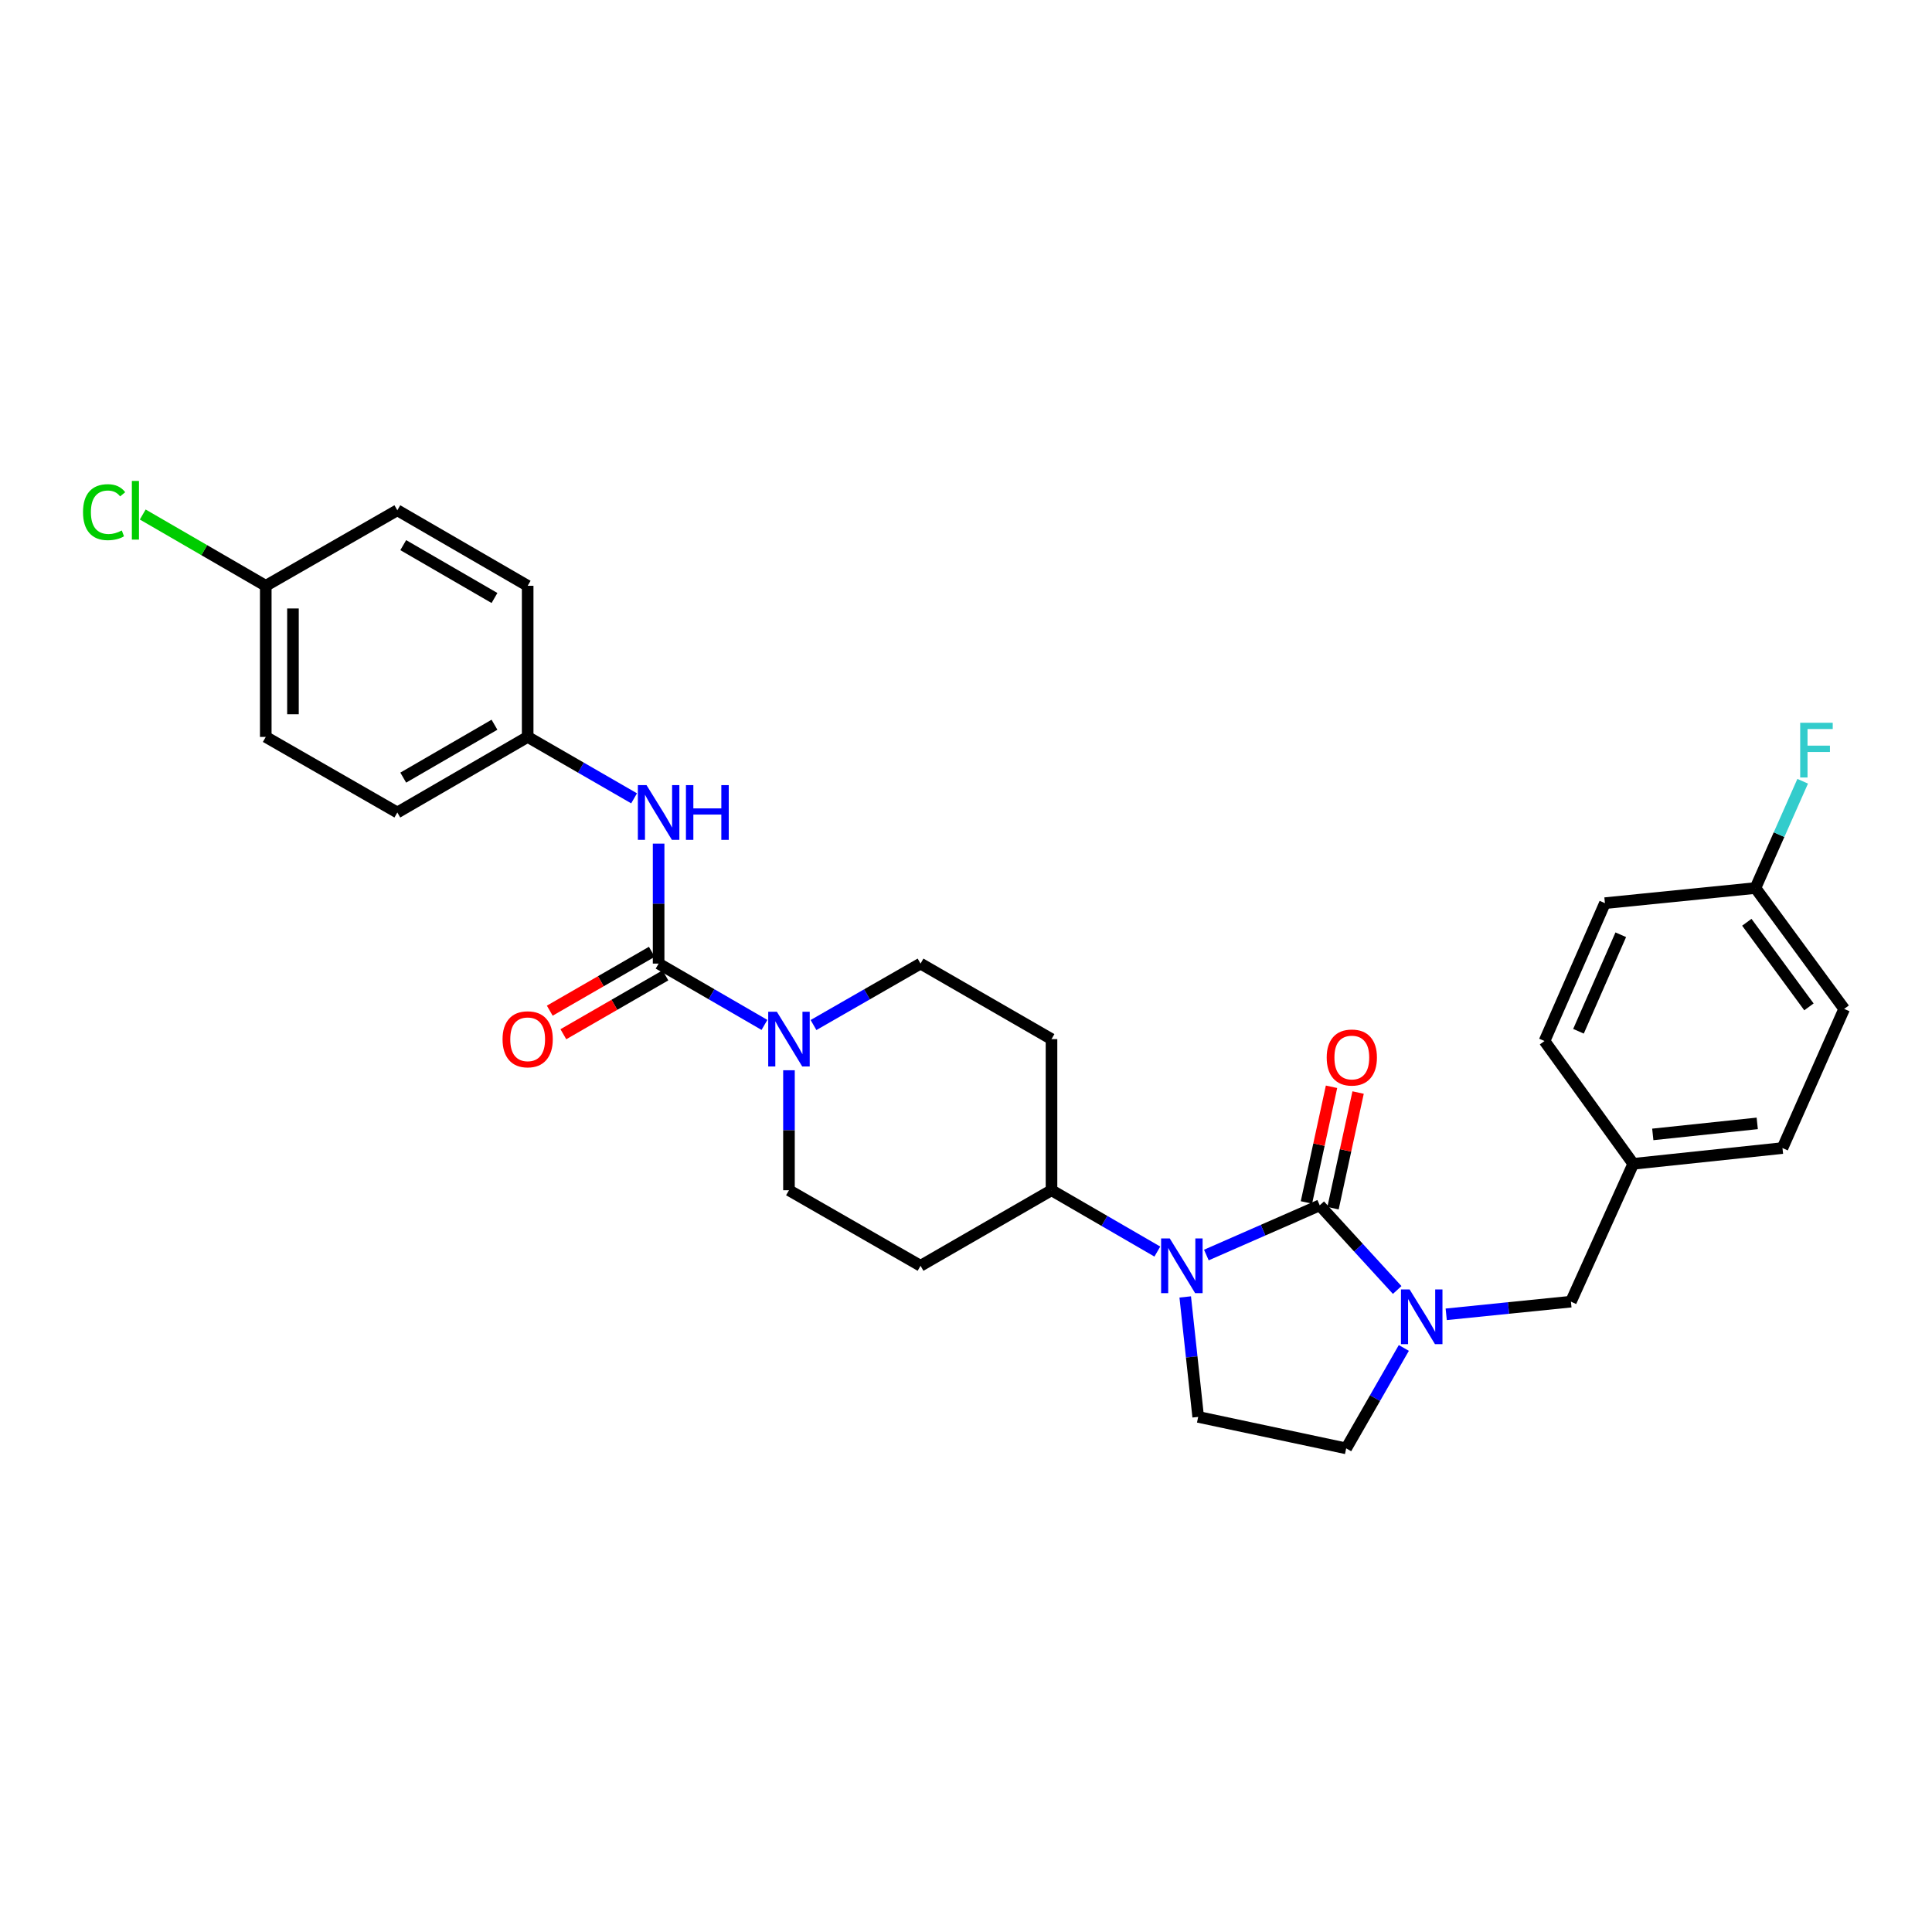 <?xml version='1.0' encoding='iso-8859-1'?>
<svg version='1.1' baseProfile='full'
              xmlns='http://www.w3.org/2000/svg'
                      xmlns:rdkit='http://www.rdkit.org/xml'
                      xmlns:xlink='http://www.w3.org/1999/xlink'
                  xml:space='preserve'
width='1000px' height='1000px' viewBox='0 0 1000 1000'>
<!-- END OF HEADER -->
<rect style='opacity:1.0;fill:#FFFFFF;stroke:none' width='1000' height='1000' x='0' y='0'> </rect>
<path class='bond-0' d='M 683.087,623.874 L 653.75,636.738' style='fill:none;fill-rule:evenodd;stroke:#000000;stroke-width:6px;stroke-linecap:butt;stroke-linejoin:miter;stroke-opacity:1' />
<path class='bond-0' d='M 653.75,636.738 L 624.413,649.601' style='fill:none;fill-rule:evenodd;stroke:#0000FF;stroke-width:6px;stroke-linecap:butt;stroke-linejoin:miter;stroke-opacity:1' />
<path class='bond-1' d='M 683.087,623.874 L 703.134,645.786' style='fill:none;fill-rule:evenodd;stroke:#000000;stroke-width:6px;stroke-linecap:butt;stroke-linejoin:miter;stroke-opacity:1' />
<path class='bond-1' d='M 703.134,645.786 L 723.181,667.698' style='fill:none;fill-rule:evenodd;stroke:#0000FF;stroke-width:6px;stroke-linecap:butt;stroke-linejoin:miter;stroke-opacity:1' />
<path class='bond-8' d='M 689.966,625.366 L 696.458,595.433' style='fill:none;fill-rule:evenodd;stroke:#000000;stroke-width:6px;stroke-linecap:butt;stroke-linejoin:miter;stroke-opacity:1' />
<path class='bond-8' d='M 696.458,595.433 L 702.95,565.499' style='fill:none;fill-rule:evenodd;stroke:#FF0000;stroke-width:6px;stroke-linecap:butt;stroke-linejoin:miter;stroke-opacity:1' />
<path class='bond-8' d='M 676.209,622.383 L 682.701,592.449' style='fill:none;fill-rule:evenodd;stroke:#000000;stroke-width:6px;stroke-linecap:butt;stroke-linejoin:miter;stroke-opacity:1' />
<path class='bond-8' d='M 682.701,592.449 L 689.193,562.515' style='fill:none;fill-rule:evenodd;stroke:#FF0000;stroke-width:6px;stroke-linecap:butt;stroke-linejoin:miter;stroke-opacity:1' />
<path class='bond-5' d='M 613.468,671.291 L 616.824,702.338' style='fill:none;fill-rule:evenodd;stroke:#0000FF;stroke-width:6px;stroke-linecap:butt;stroke-linejoin:miter;stroke-opacity:1' />
<path class='bond-5' d='M 616.824,702.338 L 620.179,733.385' style='fill:none;fill-rule:evenodd;stroke:#000000;stroke-width:6px;stroke-linecap:butt;stroke-linejoin:miter;stroke-opacity:1' />
<path class='bond-6' d='M 599.036,647.811 L 571.647,631.94' style='fill:none;fill-rule:evenodd;stroke:#0000FF;stroke-width:6px;stroke-linecap:butt;stroke-linejoin:miter;stroke-opacity:1' />
<path class='bond-6' d='M 571.647,631.94 L 544.257,616.07' style='fill:none;fill-rule:evenodd;stroke:#000000;stroke-width:6px;stroke-linecap:butt;stroke-linejoin:miter;stroke-opacity:1' />
<path class='bond-7' d='M 726.62,697.697 L 711.701,723.686' style='fill:none;fill-rule:evenodd;stroke:#0000FF;stroke-width:6px;stroke-linecap:butt;stroke-linejoin:miter;stroke-opacity:1' />
<path class='bond-7' d='M 711.701,723.686 L 696.781,749.675' style='fill:none;fill-rule:evenodd;stroke:#000000;stroke-width:6px;stroke-linecap:butt;stroke-linejoin:miter;stroke-opacity:1' />
<path class='bond-9' d='M 748.557,680.288 L 780.834,677.013' style='fill:none;fill-rule:evenodd;stroke:#0000FF;stroke-width:6px;stroke-linecap:butt;stroke-linejoin:miter;stroke-opacity:1' />
<path class='bond-9' d='M 780.834,677.013 L 813.111,673.738' style='fill:none;fill-rule:evenodd;stroke:#000000;stroke-width:6px;stroke-linecap:butt;stroke-linejoin:miter;stroke-opacity:1' />
<path class='bond-2' d='M 340.9,498.754 L 368.29,514.625' style='fill:none;fill-rule:evenodd;stroke:#000000;stroke-width:6px;stroke-linecap:butt;stroke-linejoin:miter;stroke-opacity:1' />
<path class='bond-2' d='M 368.29,514.625 L 395.679,530.496' style='fill:none;fill-rule:evenodd;stroke:#0000FF;stroke-width:6px;stroke-linecap:butt;stroke-linejoin:miter;stroke-opacity:1' />
<path class='bond-4' d='M 340.9,498.754 L 340.9,467.705' style='fill:none;fill-rule:evenodd;stroke:#000000;stroke-width:6px;stroke-linecap:butt;stroke-linejoin:miter;stroke-opacity:1' />
<path class='bond-4' d='M 340.9,467.705 L 340.9,436.656' style='fill:none;fill-rule:evenodd;stroke:#0000FF;stroke-width:6px;stroke-linecap:butt;stroke-linejoin:miter;stroke-opacity:1' />
<path class='bond-14' d='M 337.384,492.657 L 310.972,507.891' style='fill:none;fill-rule:evenodd;stroke:#000000;stroke-width:6px;stroke-linecap:butt;stroke-linejoin:miter;stroke-opacity:1' />
<path class='bond-14' d='M 310.972,507.891 L 284.56,523.125' style='fill:none;fill-rule:evenodd;stroke:#FF0000;stroke-width:6px;stroke-linecap:butt;stroke-linejoin:miter;stroke-opacity:1' />
<path class='bond-14' d='M 344.417,504.851 L 318.005,520.085' style='fill:none;fill-rule:evenodd;stroke:#000000;stroke-width:6px;stroke-linecap:butt;stroke-linejoin:miter;stroke-opacity:1' />
<path class='bond-14' d='M 318.005,520.085 L 291.593,535.319' style='fill:none;fill-rule:evenodd;stroke:#FF0000;stroke-width:6px;stroke-linecap:butt;stroke-linejoin:miter;stroke-opacity:1' />
<path class='bond-3' d='M 408.368,553.964 L 408.368,585.017' style='fill:none;fill-rule:evenodd;stroke:#0000FF;stroke-width:6px;stroke-linecap:butt;stroke-linejoin:miter;stroke-opacity:1' />
<path class='bond-3' d='M 408.368,585.017 L 408.368,616.07' style='fill:none;fill-rule:evenodd;stroke:#000000;stroke-width:6px;stroke-linecap:butt;stroke-linejoin:miter;stroke-opacity:1' />
<path class='bond-30' d='M 421.071,530.556 L 448.77,514.655' style='fill:none;fill-rule:evenodd;stroke:#0000FF;stroke-width:6px;stroke-linecap:butt;stroke-linejoin:miter;stroke-opacity:1' />
<path class='bond-30' d='M 448.77,514.655 L 476.469,498.754' style='fill:none;fill-rule:evenodd;stroke:#000000;stroke-width:6px;stroke-linecap:butt;stroke-linejoin:miter;stroke-opacity:1' />
<path class='bond-15' d='M 328.204,413.215 L 300.662,397.323' style='fill:none;fill-rule:evenodd;stroke:#0000FF;stroke-width:6px;stroke-linecap:butt;stroke-linejoin:miter;stroke-opacity:1' />
<path class='bond-15' d='M 300.662,397.323 L 273.12,381.43' style='fill:none;fill-rule:evenodd;stroke:#000000;stroke-width:6px;stroke-linecap:butt;stroke-linejoin:miter;stroke-opacity:1' />
<path class='bond-29' d='M 620.179,733.385 L 696.781,749.675' style='fill:none;fill-rule:evenodd;stroke:#000000;stroke-width:6px;stroke-linecap:butt;stroke-linejoin:miter;stroke-opacity:1' />
<path class='bond-10' d='M 544.257,616.07 L 544.257,537.849' style='fill:none;fill-rule:evenodd;stroke:#000000;stroke-width:6px;stroke-linecap:butt;stroke-linejoin:miter;stroke-opacity:1' />
<path class='bond-11' d='M 544.257,616.07 L 476.469,655.164' style='fill:none;fill-rule:evenodd;stroke:#000000;stroke-width:6px;stroke-linecap:butt;stroke-linejoin:miter;stroke-opacity:1' />
<path class='bond-16' d='M 813.111,673.738 L 845.371,602.391' style='fill:none;fill-rule:evenodd;stroke:#000000;stroke-width:6px;stroke-linecap:butt;stroke-linejoin:miter;stroke-opacity:1' />
<path class='bond-13' d='M 544.257,537.849 L 476.469,498.754' style='fill:none;fill-rule:evenodd;stroke:#000000;stroke-width:6px;stroke-linecap:butt;stroke-linejoin:miter;stroke-opacity:1' />
<path class='bond-12' d='M 476.469,655.164 L 408.368,616.07' style='fill:none;fill-rule:evenodd;stroke:#000000;stroke-width:6px;stroke-linecap:butt;stroke-linejoin:miter;stroke-opacity:1' />
<path class='bond-21' d='M 273.12,381.43 L 273.12,303.21' style='fill:none;fill-rule:evenodd;stroke:#000000;stroke-width:6px;stroke-linecap:butt;stroke-linejoin:miter;stroke-opacity:1' />
<path class='bond-22' d='M 273.12,381.43 L 205.66,420.541' style='fill:none;fill-rule:evenodd;stroke:#000000;stroke-width:6px;stroke-linecap:butt;stroke-linejoin:miter;stroke-opacity:1' />
<path class='bond-22' d='M 255.941,375.119 L 208.719,402.496' style='fill:none;fill-rule:evenodd;stroke:#000000;stroke-width:6px;stroke-linecap:butt;stroke-linejoin:miter;stroke-opacity:1' />
<path class='bond-23' d='M 845.371,602.391 L 799.433,538.834' style='fill:none;fill-rule:evenodd;stroke:#000000;stroke-width:6px;stroke-linecap:butt;stroke-linejoin:miter;stroke-opacity:1' />
<path class='bond-24' d='M 845.371,602.391 L 922.606,594.235' style='fill:none;fill-rule:evenodd;stroke:#000000;stroke-width:6px;stroke-linecap:butt;stroke-linejoin:miter;stroke-opacity:1' />
<path class='bond-24' d='M 855.478,587.169 L 909.543,581.459' style='fill:none;fill-rule:evenodd;stroke:#000000;stroke-width:6px;stroke-linecap:butt;stroke-linejoin:miter;stroke-opacity:1' />
<path class='bond-17' d='M 908.608,459.643 L 954.545,522.208' style='fill:none;fill-rule:evenodd;stroke:#000000;stroke-width:6px;stroke-linecap:butt;stroke-linejoin:miter;stroke-opacity:1' />
<path class='bond-17' d='M 904.152,477.359 L 936.308,521.154' style='fill:none;fill-rule:evenodd;stroke:#000000;stroke-width:6px;stroke-linecap:butt;stroke-linejoin:miter;stroke-opacity:1' />
<path class='bond-19' d='M 908.608,459.643 L 920.836,432.01' style='fill:none;fill-rule:evenodd;stroke:#000000;stroke-width:6px;stroke-linecap:butt;stroke-linejoin:miter;stroke-opacity:1' />
<path class='bond-19' d='M 920.836,432.01 L 933.065,404.377' style='fill:none;fill-rule:evenodd;stroke:#33CCCC;stroke-width:6px;stroke-linecap:butt;stroke-linejoin:miter;stroke-opacity:1' />
<path class='bond-31' d='M 908.608,459.643 L 830.708,467.472' style='fill:none;fill-rule:evenodd;stroke:#000000;stroke-width:6px;stroke-linecap:butt;stroke-linejoin:miter;stroke-opacity:1' />
<path class='bond-18' d='M 137.559,303.21 L 137.559,381.43' style='fill:none;fill-rule:evenodd;stroke:#000000;stroke-width:6px;stroke-linecap:butt;stroke-linejoin:miter;stroke-opacity:1' />
<path class='bond-18' d='M 151.636,314.943 L 151.636,369.697' style='fill:none;fill-rule:evenodd;stroke:#000000;stroke-width:6px;stroke-linecap:butt;stroke-linejoin:miter;stroke-opacity:1' />
<path class='bond-20' d='M 137.559,303.21 L 105.72,284.76' style='fill:none;fill-rule:evenodd;stroke:#000000;stroke-width:6px;stroke-linecap:butt;stroke-linejoin:miter;stroke-opacity:1' />
<path class='bond-20' d='M 105.72,284.76 L 73.881,266.311' style='fill:none;fill-rule:evenodd;stroke:#00CC00;stroke-width:6px;stroke-linecap:butt;stroke-linejoin:miter;stroke-opacity:1' />
<path class='bond-32' d='M 137.559,303.21 L 205.66,264.115' style='fill:none;fill-rule:evenodd;stroke:#000000;stroke-width:6px;stroke-linecap:butt;stroke-linejoin:miter;stroke-opacity:1' />
<path class='bond-25' d='M 273.12,303.21 L 205.66,264.115' style='fill:none;fill-rule:evenodd;stroke:#000000;stroke-width:6px;stroke-linecap:butt;stroke-linejoin:miter;stroke-opacity:1' />
<path class='bond-25' d='M 255.943,309.525 L 208.721,282.159' style='fill:none;fill-rule:evenodd;stroke:#000000;stroke-width:6px;stroke-linecap:butt;stroke-linejoin:miter;stroke-opacity:1' />
<path class='bond-26' d='M 205.66,420.541 L 137.559,381.43' style='fill:none;fill-rule:evenodd;stroke:#000000;stroke-width:6px;stroke-linecap:butt;stroke-linejoin:miter;stroke-opacity:1' />
<path class='bond-28' d='M 799.433,538.834 L 830.708,467.472' style='fill:none;fill-rule:evenodd;stroke:#000000;stroke-width:6px;stroke-linecap:butt;stroke-linejoin:miter;stroke-opacity:1' />
<path class='bond-28' d='M 817.018,533.78 L 838.91,483.827' style='fill:none;fill-rule:evenodd;stroke:#000000;stroke-width:6px;stroke-linecap:butt;stroke-linejoin:miter;stroke-opacity:1' />
<path class='bond-27' d='M 922.606,594.235 L 954.545,522.208' style='fill:none;fill-rule:evenodd;stroke:#000000;stroke-width:6px;stroke-linecap:butt;stroke-linejoin:miter;stroke-opacity:1' />
<path  class='atom-1' d='M 605.465 641.004
L 614.745 656.004
Q 615.665 657.484, 617.145 660.164
Q 618.625 662.844, 618.705 663.004
L 618.705 641.004
L 622.465 641.004
L 622.465 669.324
L 618.585 669.324
L 608.625 652.924
Q 607.465 651.004, 606.225 648.804
Q 605.025 646.604, 604.665 645.924
L 604.665 669.324
L 600.985 669.324
L 600.985 641.004
L 605.465 641.004
' fill='#0000FF'/>
<path  class='atom-2' d='M 729.616 667.414
L 738.896 682.414
Q 739.816 683.894, 741.296 686.574
Q 742.776 689.254, 742.856 689.414
L 742.856 667.414
L 746.616 667.414
L 746.616 695.734
L 742.736 695.734
L 732.776 679.334
Q 731.616 677.414, 730.376 675.214
Q 729.176 673.014, 728.816 672.334
L 728.816 695.734
L 725.136 695.734
L 725.136 667.414
L 729.616 667.414
' fill='#0000FF'/>
<path  class='atom-4' d='M 402.108 523.689
L 411.388 538.689
Q 412.308 540.169, 413.788 542.849
Q 415.268 545.529, 415.348 545.689
L 415.348 523.689
L 419.108 523.689
L 419.108 552.009
L 415.228 552.009
L 405.268 535.609
Q 404.108 533.689, 402.868 531.489
Q 401.668 529.289, 401.308 528.609
L 401.308 552.009
L 397.628 552.009
L 397.628 523.689
L 402.108 523.689
' fill='#0000FF'/>
<path  class='atom-5' d='M 334.64 406.381
L 343.92 421.381
Q 344.84 422.861, 346.32 425.541
Q 347.8 428.221, 347.88 428.381
L 347.88 406.381
L 351.64 406.381
L 351.64 434.701
L 347.76 434.701
L 337.8 418.301
Q 336.64 416.381, 335.4 414.181
Q 334.2 411.981, 333.84 411.301
L 333.84 434.701
L 330.16 434.701
L 330.16 406.381
L 334.64 406.381
' fill='#0000FF'/>
<path  class='atom-5' d='M 355.04 406.381
L 358.88 406.381
L 358.88 418.421
L 373.36 418.421
L 373.36 406.381
L 377.2 406.381
L 377.2 434.701
L 373.36 434.701
L 373.36 421.621
L 358.88 421.621
L 358.88 434.701
L 355.04 434.701
L 355.04 406.381
' fill='#0000FF'/>
<path  class='atom-9' d='M 686.698 547.368
Q 686.698 540.568, 690.058 536.768
Q 693.418 532.968, 699.698 532.968
Q 705.978 532.968, 709.338 536.768
Q 712.698 540.568, 712.698 547.368
Q 712.698 554.248, 709.298 558.168
Q 705.898 562.048, 699.698 562.048
Q 693.458 562.048, 690.058 558.168
Q 686.698 554.288, 686.698 547.368
M 699.698 558.848
Q 704.018 558.848, 706.338 555.968
Q 708.698 553.048, 708.698 547.368
Q 708.698 541.808, 706.338 539.008
Q 704.018 536.168, 699.698 536.168
Q 695.378 536.168, 693.018 538.968
Q 690.698 541.768, 690.698 547.368
Q 690.698 553.088, 693.018 555.968
Q 695.378 558.848, 699.698 558.848
' fill='#FF0000'/>
<path  class='atom-15' d='M 260.12 537.929
Q 260.12 531.129, 263.48 527.329
Q 266.84 523.529, 273.12 523.529
Q 279.4 523.529, 282.76 527.329
Q 286.12 531.129, 286.12 537.929
Q 286.12 544.809, 282.72 548.729
Q 279.32 552.609, 273.12 552.609
Q 266.88 552.609, 263.48 548.729
Q 260.12 544.849, 260.12 537.929
M 273.12 549.409
Q 277.44 549.409, 279.76 546.529
Q 282.12 543.609, 282.12 537.929
Q 282.12 532.369, 279.76 529.569
Q 277.44 526.729, 273.12 526.729
Q 268.8 526.729, 266.44 529.529
Q 264.12 532.329, 264.12 537.929
Q 264.12 543.649, 266.44 546.529
Q 268.8 549.409, 273.12 549.409
' fill='#FF0000'/>
<path  class='atom-20' d='M 931.775 374.106
L 948.615 374.106
L 948.615 377.346
L 935.575 377.346
L 935.575 385.946
L 947.175 385.946
L 947.175 389.226
L 935.575 389.226
L 935.575 402.426
L 931.775 402.426
L 931.775 374.106
' fill='#33CCCC'/>
<path  class='atom-21' d='M 42.971 265.095
Q 42.971 258.055, 46.251 254.375
Q 49.571 250.655, 55.851 250.655
Q 61.691 250.655, 64.811 254.775
L 62.171 256.935
Q 59.891 253.935, 55.851 253.935
Q 51.571 253.935, 49.291 256.815
Q 47.051 259.655, 47.051 265.095
Q 47.051 270.695, 49.371 273.575
Q 51.731 276.455, 56.291 276.455
Q 59.411 276.455, 63.051 274.575
L 64.171 277.575
Q 62.691 278.535, 60.451 279.095
Q 58.211 279.655, 55.731 279.655
Q 49.571 279.655, 46.251 275.895
Q 42.971 272.135, 42.971 265.095
' fill='#00CC00'/>
<path  class='atom-21' d='M 68.251 248.935
L 71.931 248.935
L 71.931 279.295
L 68.251 279.295
L 68.251 248.935
' fill='#00CC00'/>
</svg>
